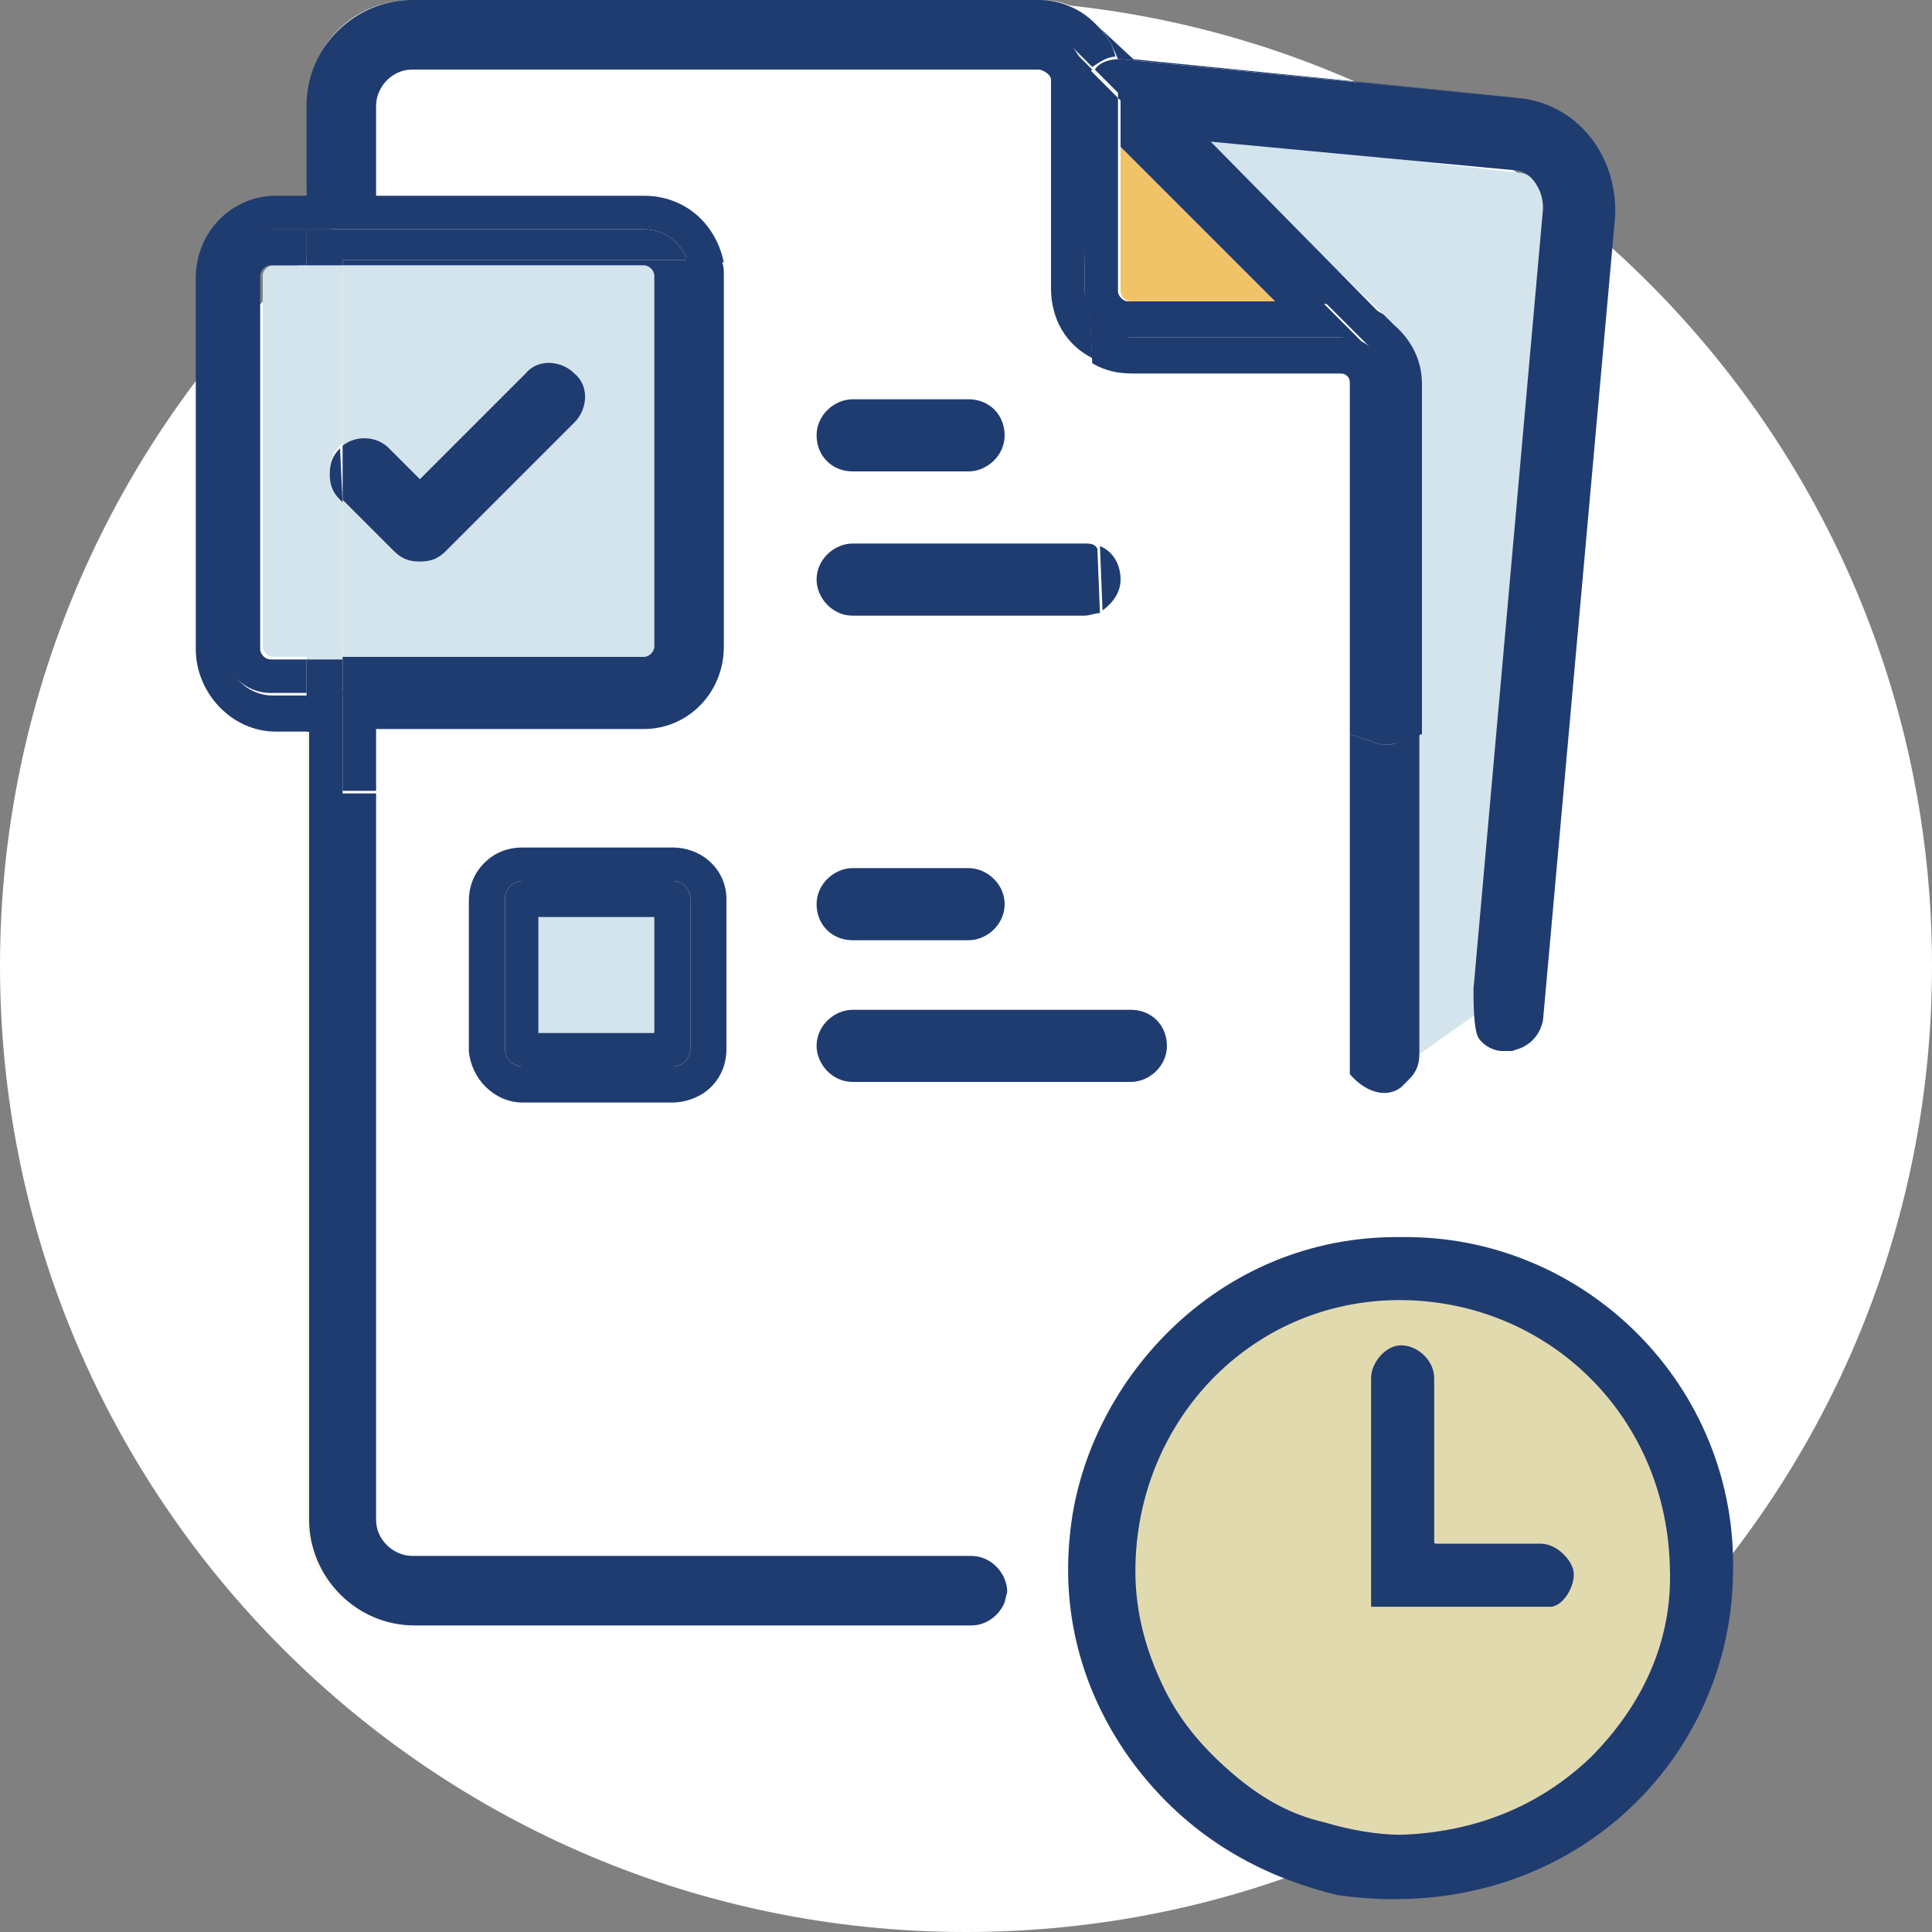 <?xml version="1.0" encoding="utf-8"?>
<!-- Generator: Adobe Illustrator 21.0.2, SVG Export Plug-In . SVG Version: 6.00 Build 0)  -->
<svg version="1.1" xmlns="http://www.w3.org/2000/svg" xmlns:xlink="http://www.w3.org/1999/xlink" x="0px" y="0px"
	 viewBox="0 0 75 75" style="enable-background:new 0 0 75 75;" xml:space="preserve">
<rect x="0" y="0" width="75" height="75" fill="#808080" stroke="none"/>
<style type="text/css">
	.st0{display:none;opacity:0.33;}
	.st1{display:inline;}
	.st2{fill:none;stroke:#1F3C71;stroke-width:0.25;stroke-miterlimit:10;}
	.st3{display:inline;fill:none;stroke:#1F3C71;stroke-width:0.25;stroke-miterlimit:10;}
	.st4{fill:#FFFFFF;}
	.st5{fill:#D4E4ED;}
	.st6{fill-rule:evenodd;clip-rule:evenodd;fill:#D4E4ED;}
	.st7{fill-rule:evenodd;clip-rule:evenodd;fill:#FFFFFF;}
	.st8{fill:#F3D89E;}
	.st9{fill:#E1DAAF;}
	.st10{fill:#E1DAAF;stroke:#1F3C71;stroke-width:0.5;stroke-miterlimit:10;}
	.st11{fill:#1F3C71;}
	.st12{fill:#F0C466;}
	.st13{fill:#D7902C;}
	.st14{fill:#6184A8;}
	.st15{fill:#67747C;}
	.st16{fill:#58595B;}
	.st17{fill:#F3D89E;stroke:#1F3C71;stroke-width:0.5;stroke-miterlimit:10;}
	
		.st18{fill-rule:evenodd;clip-rule:evenodd;fill:none;stroke:#1F3C71;stroke-width:3;stroke-linecap:round;stroke-linejoin:round;stroke-miterlimit:10;}
	.st19{fill:#1F3C71;stroke:#1F3C71;stroke-miterlimit:10;}
	.st20{fill:#1F3C71;stroke:#1F3C71;stroke-width:0.25;stroke-miterlimit:10;}
	.st21{fill:#1F3C71;stroke:#1F3C71;stroke-width:0.75;stroke-miterlimit:10;}
	.st22{fill:#1F3C71;stroke:#1F3C71;stroke-width:0.5;stroke-miterlimit:10;}
	.st23{fill:#F7F8FC;}
	.st24{fill:#D5E4ED;}
	.st25{fill:#203E71;}
	.st26{fill:none;}
	.st27{fill:#FEC771;}
	.st28{fill:#FFF6E7;}
</style>
<g id="Layer_2" class="st0">
	<g class="st1">
		<line class="st2" x1="3.6" y1="-1.3" x2="3.6" y2="75.9"/>
		<line class="st2" x1="23.2" y1="-1.3" x2="23.2" y2="75.9"/>
		<line class="st2" x1="37.5" y1="-1.3" x2="37.5" y2="75.9"/>
		<line class="st2" x1="51.9" y1="-1.3" x2="51.9" y2="75.9"/>
		<line class="st2" x1="71.5" y1="-1.3" x2="71.5" y2="75.9"/>
		<line class="st2" x1="76.3" y1="37.3" x2="-0.9" y2="37.3"/>
		<line class="st2" x1="76.3" y1="23.1" x2="-0.9" y2="23.1"/>
		<line class="st2" x1="76.3" y1="3.4" x2="-0.9" y2="3.4"/>
		<line class="st2" x1="76.3" y1="51.6" x2="-0.9" y2="51.6"/>
		<line class="st2" x1="76.3" y1="71.3" x2="-0.9" y2="71.3"/>
		<path class="st2" d="M37.9,75.9h-0.4c-21.1,0-38.4-17.3-38.4-38.4l0-0.5c0-21.1,17.3-38.4,38.4-38.4h0.4
			c21.1,0,38.4,17.3,38.4,38.4v0.5C76.3,58.6,59,75.9,37.9,75.9z"/>
		<circle class="st2" cx="37.6" cy="37.5" r="14.3"/>
		<circle class="st2" cx="37.7" cy="37.4" r="20.3"/>
		<circle class="st2" cx="37.6" cy="37.2" r="33.9"/>
		<line class="st2" x1="-0.9" y1="-1.4" x2="76.5" y2="76"/>
		<line class="st2" x1="76.1" y1="-1.3" x2="-1.1" y2="76.1"/>
	</g>
	<path class="st3" d="M62.7,75l-50.8-0.3c-6.6,0-12-5.5-11.9-12.1L0.2,12c0-6.6,5.5-12,12.1-11.9l50.8,0.3c6.6,0,12,5.5,11.9,12.1
		l-0.3,50.7C74.8,69.7,69.3,75.1,62.7,75z"/>
</g>
<g id="Layer_1">
	<path class="st4" d="M37.5,0c-4.9,0-9.6,1-14,2.7c-0.3-0.2-0.6-0.4-1-0.7c-1.4-0.9-3.4-1.1-5-0.7c-1.5,0.4-3.1,1.6-3.9,3
		c-0.8,1.4-1.2,3.2-0.7,4.8C5,16,0,26.2,0,37.5C0,58.2,16.8,75,37.5,75S75,58.2,75,37.5S58.2,0,37.5,0z"/>
	<g id="qMPG53_2_">
		<g>
			<path class="st9" d="M43.7,61c0-6.1,4.8-11.1,11-10.9c5.8,0.1,10.4,4.8,10.5,10.8c0,2.9-1.1,5.5-3.2,7.6
				c-2.1,2.1-4.7,3.1-7.6,3.1c-1,0-2.1-0.2-3.1-0.5c-1.3-0.4-2.5-1-3.5-1.8c-1.2-1-2.2-2.1-2.9-3.5C44.1,64.2,43.7,62.6,43.7,61z
				 M55.3,56.7c0-1.1,0-2.1,0-3.2c0-0.5-0.4-0.9-0.9-0.9c-0.4,0-0.8,0.5-0.8,0.9c0,2.8,0,5.7,0,8.5c2.1,0,4.2,0,6.3,0
				c0.1,0,0.2,0,0.3,0c0.3-0.1,0.6-0.7,0.5-1c-0.1-0.3-0.5-0.7-0.9-0.7c-1.3,0-2.7,0-4,0c-0.3,0-0.5-0.1-0.5-0.5
				C55.3,58.8,55.3,57.8,55.3,56.7z"/>
		</g>
	</g>
	<path class="st21" d="M54.4,48.4c6.9-0.1,12.7,5.6,12.5,12.7c-0.1,7.2-6.4,13.3-14.9,12.1c-3.3-0.8-5.9-2.5-7.8-5.1
		c-1.8-2.5-2.6-5.4-2.3-8.4C42.4,54,47.4,48.3,54.4,48.4z M43.7,61c0,1.6,0.4,3.2,1.2,4.8c0.7,1.4,1.7,2.5,2.9,3.5
		c1.1,0.9,2.2,1.5,3.5,1.8c1,0.3,2.1,0.5,3.1,0.5c2.9-0.1,5.5-1.1,7.6-3.1c2.1-2.1,3.3-4.7,3.2-7.6c-0.1-6-4.7-10.6-10.5-10.8
		C48.5,49.9,43.7,54.9,43.7,61z"/>
	<path class="st21" d="M55.3,56.7c0,1,0,2.1,0,3.1c0,0.4,0.2,0.5,0.5,0.5c1.3,0,2.6,0,4,0c0.4,0,0.8,0.4,0.9,0.7
		c0.1,0.3-0.2,0.9-0.5,1c-0.1,0-0.2,0-0.3,0c-2.1,0-4.2,0-6.3,0c0-2.8,0-5.7,0-8.5c0-0.4,0.4-0.9,0.8-0.9c0.4,0,0.9,0.4,0.9,0.9
		C55.3,54.6,55.3,55.6,55.3,56.7z"/>
	<g>
		<path class="st5" d="M54.3,13.1c0.6,0.6,0.9,1,0.9,1.8l-0.5,26.3l2.7-1.9l2.7-31.1c0-0.4-0.1-0.7-0.3-1c-0.2-0.3-0.6-0.5-0.9-0.5
			L46.5,5.3l7.2,6.9C53.9,12.3,54.1,12.9,54.3,13.1z"/>
		<polygon class="st27" points="62.6,8.2 62.6,8.2 62.6,8.2 		"/>
		<path class="st28" d="M12,4.1c0-2.2,1.8-4.1,4.1-4.1h24.3c0.8,0,1.6,0.3,2.2,0.9c0,0,0,0,0,0C41.9,0.3,41.1,0,40.3,0H16
			C13.7,0,11.9,1.8,12,4.1l-0.1,3.5H12V4.1z"/>
		<path class="st28" d="M16,63.1L16,63.1c-2.2,0-4-1.8-4-4.1V28.3h-0.1V59C11.9,61.3,13.7,63.1,16,63.1z"/>
		<path class="st12" d="M43.5,11.3c0,0.2,0.2,0.4,0.4,0.4h5.6l-6-6V11.3z"/>
		<rect x="20.9" y="35.6" class="st5" width="4.5" height="4.5"/>
		<path class="st5" d="M10.6,10.3c-0.2,0-0.4,0.2-0.4,0.4v14.4c0,0.2,0.2,0.4,0.4,0.4h1.4V10.3H10.6z"/>
		<path class="st5" d="M11.9,25.6h1.4v-6.2l-0.1-0.1c-0.3-0.3-0.4-0.6-0.4-1c0-0.4,0.1-0.7,0.4-1c0,0,0.1-0.1,0.1-0.1v-7h-1.4V25.6z
			"/>
		<path class="st5" d="M15.1,17.4l1.2,1.2l4.1-4.1c0.5-0.5,1.4-0.5,1.9,0c0.5,0.5,0.5,1.4,0,1.9l-5,5c-0.3,0.3-0.6,0.4-1,0.4
			c-0.4,0-0.7-0.1-1-0.4l-2-2v6.2H25c0.2,0,0.4-0.2,0.4-0.4V10.7c0-0.2-0.2-0.4-0.4-0.4H13.3v7C13.8,16.9,14.6,16.9,15.1,17.4z"/>
		<path class="st11" d="M37.6,63.1L37.6,63.1c0.8,0,1.4-0.6,1.4-1.3l-0.1,0.4C38.7,62.7,38.2,63.1,37.6,63.1z"/>
		<path class="st11" d="M59.7,39.4c-0.1,0.5-0.4,0.9-0.9,1.1l-0.3,0.1C59.2,40.6,59.7,40.1,59.7,39.4l2.8-31.2c0,0,0,0,0,0
			L59.7,39.4z"/>
		<path class="st11" d="M62.6,8.2C62.8,6,61.2,4,58.9,3.8C61.2,4,62.8,6,62.6,8.2z"/>
		<path class="st11" d="M10.6,27c-1,0-1.8-0.8-1.8-1.8V10.7c0-1,0.8-1.8,1.8-1.8h1.4V7.6h-1.3c-1.7,0-3.1,1.4-3.1,3.2v14.4
			c0,1.7,1.4,3.2,3.1,3.2h1.3V27H10.6z"/>
		<path class="st11" d="M43.5,2.3l15.5,1.5l-15-1.5L42.6,1c0,0,0,0,0,0c0.4,0.4,0.6,0.8,0.8,1.3C43.4,2.3,43.4,2.3,43.5,2.3z"/>
		<path class="st11" d="M43.3,2.3c0.1,0.3,0.1,0.6,0.1,0.9v0.6l7.9,8H52c0.6,0,1.2,0.2,1.7,0.5l-6.7-6.8l11.7,1.1
			c0.4,0,0.7,0.2,0.9,0.5c0.2,0.3,0.3,0.6,0.3,1l-2.7,30.3c0,0.4,0,1.6,0.2,1.9s0.6,0.5,0.9,0.5c0.1,0,0.2,0,0.4,0l0.3-0.1
			c0.5-0.2,0.8-0.6,0.9-1.1l2.8-31.2c0,0,0,0,0,0C62.8,6,61.2,4,58.9,3.8L43.5,2.3C43.4,2.3,43.4,2.3,43.3,2.3z"/>
		<path class="st11" d="M53.8,28.9c-0.2,0-0.3,0-0.5-0.1l-0.9-0.3v13.2c0.7,0.8,1.5,0.9,2,0.5l0.3-0.3c0.3-0.3,0.4-0.6,0.4-1V28.5
			l-0.9,0.3C54.2,28.9,54,28.9,53.8,28.9z"/>
		<path class="st11" d="M25,8.9c0.8,0,1.4,0.5,1.7,1.2h0.8c0.2,0,0.4,0,0.6,0.1c-0.3-1.5-1.5-2.6-3.1-2.6H14.6V4.1
			c0-0.7,0.6-1.4,1.4-1.4h24.3c0.2,0,0.5,0.2,0.5,0.4v8.1c0,1.2,0.6,2.2,1.6,2.7l-0.1-2c-0.1-0.2-0.2-0.5-0.2-0.7V7.6l-0.1-4
			c0-0.2,0-0.4,0.1-0.6c0-0.4-0.2-0.9-0.5-1.2l0.8,0.8c0,0,0,0,0,0c0.3-0.2,0.6-0.4,0.9-0.4c-0.1-0.5-0.4-0.9-0.8-1.3
			c-0.6-0.6-1.4-0.9-2.2-0.9H16c-2.2,0-4.1,1.8-4.1,4.1v3.5h-0.1v1.3H25z"/>
		<path class="st11" d="M12,59c0,2.2,1.8,4.1,4.1,4.1h21.6c0.6,0,1.1-0.4,1.3-0.9l0.1-0.4c0,0,0,0,0,0c0-0.7-0.6-1.4-1.4-1.4h-0.1
			H16c-0.7,0-1.4-0.6-1.4-1.4V30.8h-1.3V27h-1.4v1.4H12V59z"/>
		<path class="st11" d="M42.1,3C42,3.2,42,3.5,42,3.7l0.1,4V3.2C42.1,3.1,42.1,3.1,42.1,3z"/>
		<path class="st11" d="M43.5,3.2c0-0.3-0.1-0.6-0.1-0.9c-0.3,0-0.7,0.1-0.9,0.4c0,0,0,0,0,0l1.1,1.1V3.2z"/>
		<path class="st11" d="M55.2,14.9c0-0.9-0.4-1.7-1.1-2.3l-0.4-0.4c-0.5-0.3-1.1-0.5-1.7-0.5h-0.6l1.8,1.8c-0.3-0.3-0.7-0.4-1.1-0.4
			h-8.1c-0.5,0-0.9-0.2-1.3-0.5c-0.2-0.2-0.3-0.3-0.4-0.5l0.1,2c0.5,0.3,1,0.4,1.6,0.4H52c0.1,0,0.2,0,0.3,0.1
			c0.1,0.1,0.1,0.2,0.1,0.3v13.6l0.9,0.3c0.2,0.1,0.3,0.1,0.5,0.1c0.2,0,0.3,0,0.5-0.1l0.9-0.3V14.9z"/>
		<path class="st11" d="M14.6,28.3H25c1.7,0,3.1-1.4,3.1-3.2V10.7c0-0.2,0-0.4-0.1-0.6c-0.2,0-0.4-0.1-0.6-0.1h-0.8
			c0.1,0.2,0.1,0.4,0.1,0.6v14.4c0,1-0.8,1.8-1.8,1.8H13.3v3.9h1.3V28.3z"/>
		<polygon class="st11" points="49.5,11.7 51.4,11.7 43.5,3.8 43.5,5.7 		"/>
		<path class="st11" d="M42.1,7.6v3.6c0,0.3,0.1,0.5,0.2,0.7L42.1,7.6z"/>
		<path class="st11" d="M41.6,1.9c0.3,0.3,0.5,0.7,0.5,1.2c0.1-0.1,0.2-0.3,0.3-0.4L41.6,1.9z"/>
		<path class="st11" d="M43.9,13.1H52c0.4,0,0.8,0.1,1.1,0.4l-1.8-1.8h-1.9h-5.6c-0.2,0-0.4-0.2-0.4-0.4V5.7V3.8l-1.1-1.1
			c-0.1,0.1-0.2,0.2-0.3,0.4c0,0,0,0.1,0,0.1v4.5l0.2,4.4c0.1,0.2,0.2,0.4,0.4,0.5C43,12.9,43.4,13.1,43.9,13.1z"/>
		<path class="st11" d="M11.9,25.6h-1.4c-0.2,0-0.4-0.2-0.4-0.4V10.7c0-0.2,0.2-0.4,0.4-0.4h1.4V8.9h-1.4c-1,0-1.8,0.8-1.8,1.8v14.4
			c0,1,0.8,1.8,1.8,1.8h1.4V25.6z"/>
		<path class="st11" d="M13.3,10.3v-0.2h13.4c-0.3-0.7-0.9-1.2-1.7-1.2H11.9v1.4H13.3z"/>
		<rect x="11.9" y="25.6" class="st11" width="1.4" height="1.4"/>
		<path class="st11" d="M26.8,25.2V10.7c0-0.2,0-0.4-0.1-0.6H13.3v0.2H25c0.2,0,0.4,0.2,0.4,0.4v14.4c0,0.2-0.2,0.4-0.4,0.4H13.3V27
			H25C26,27,26.8,26.2,26.8,25.2z"/>
		<path class="st11" d="M20.3,42.8h5.8c0.5,0,1.1-0.2,1.5-0.6c0.4-0.4,0.6-0.9,0.6-1.5v-5.8c0-1.1-0.9-2-2.1-2h-5.8
			c-0.6,0-1.1,0.2-1.5,0.6c-0.4,0.4-0.6,0.9-0.6,1.5v5.8C18.3,41.9,19.2,42.8,20.3,42.8z M26.8,40.7c0,0.4-0.3,0.7-0.7,0.7h-5.8
			c-0.4,0-0.7-0.3-0.7-0.7v-5.8c0-0.4,0.3-0.7,0.7-0.7h5.8c0.4,0,0.7,0.3,0.7,0.7V40.7z"/>
		<path class="st11" d="M26.1,34.2h-5.8c-0.4,0-0.7,0.3-0.7,0.7v5.8c0,0.4,0.3,0.7,0.7,0.7h5.8c0.4,0,0.7-0.3,0.7-0.7v-5.8
			C26.8,34.5,26.5,34.2,26.1,34.2z M20.9,40.1v-4.5h4.5v4.5H20.9z"/>
		<path class="st11" d="M43.9,39.2H33.1c-0.7,0-1.4,0.6-1.4,1.4c0,0.7,0.6,1.4,1.4,1.4h10.8c0.7,0,1.4-0.6,1.4-1.4
			C45.3,39.8,44.7,39.2,43.9,39.2z"/>
		<path class="st11" d="M37.6,33.7h-4.5c-0.7,0-1.4,0.6-1.4,1.4s0.6,1.4,1.4,1.4h4.5c0.7,0,1.4-0.6,1.4-1.4S38.3,33.7,37.6,33.7z"/>
		<path class="st11" d="M42.1,21.1h-9c-0.7,0-1.4,0.6-1.4,1.4c0,0.7,0.6,1.4,1.4,1.4h9c0.2,0,0.4-0.1,0.6-0.1l-0.1-2.5
			C42.5,21.1,42.3,21.1,42.1,21.1z"/>
		<path class="st11" d="M43.5,22.5c0-0.6-0.3-1.1-0.8-1.3l0.1,2.5C43.2,23.4,43.5,23,43.5,22.5z"/>
		<path class="st11" d="M37.6,18.3c0.7,0,1.4-0.6,1.4-1.4s-0.6-1.4-1.4-1.4h-4.5c-0.7,0-1.4,0.6-1.4,1.4s0.6,1.4,1.4,1.4H37.6z"/>
		<path class="st11" d="M13.2,17.4c-0.3,0.3-0.4,0.6-0.4,1c0,0.4,0.1,0.7,0.4,1l0.1,0.1L13.2,17.4C13.3,17.4,13.2,17.4,13.2,17.4z"
			/>
		<path class="st11" d="M16.3,21.8c0.4,0,0.7-0.1,1-0.4l5-5c0.5-0.5,0.6-1.4,0-1.9c-0.5-0.5-1.4-0.6-1.9,0l-4.1,4.1l-1.2-1.2
			c-0.5-0.5-1.3-0.5-1.8-0.1v2.1l2,2C15.6,21.7,15.9,21.8,16.3,21.8z"/>
	</g>
</g>
</svg>
